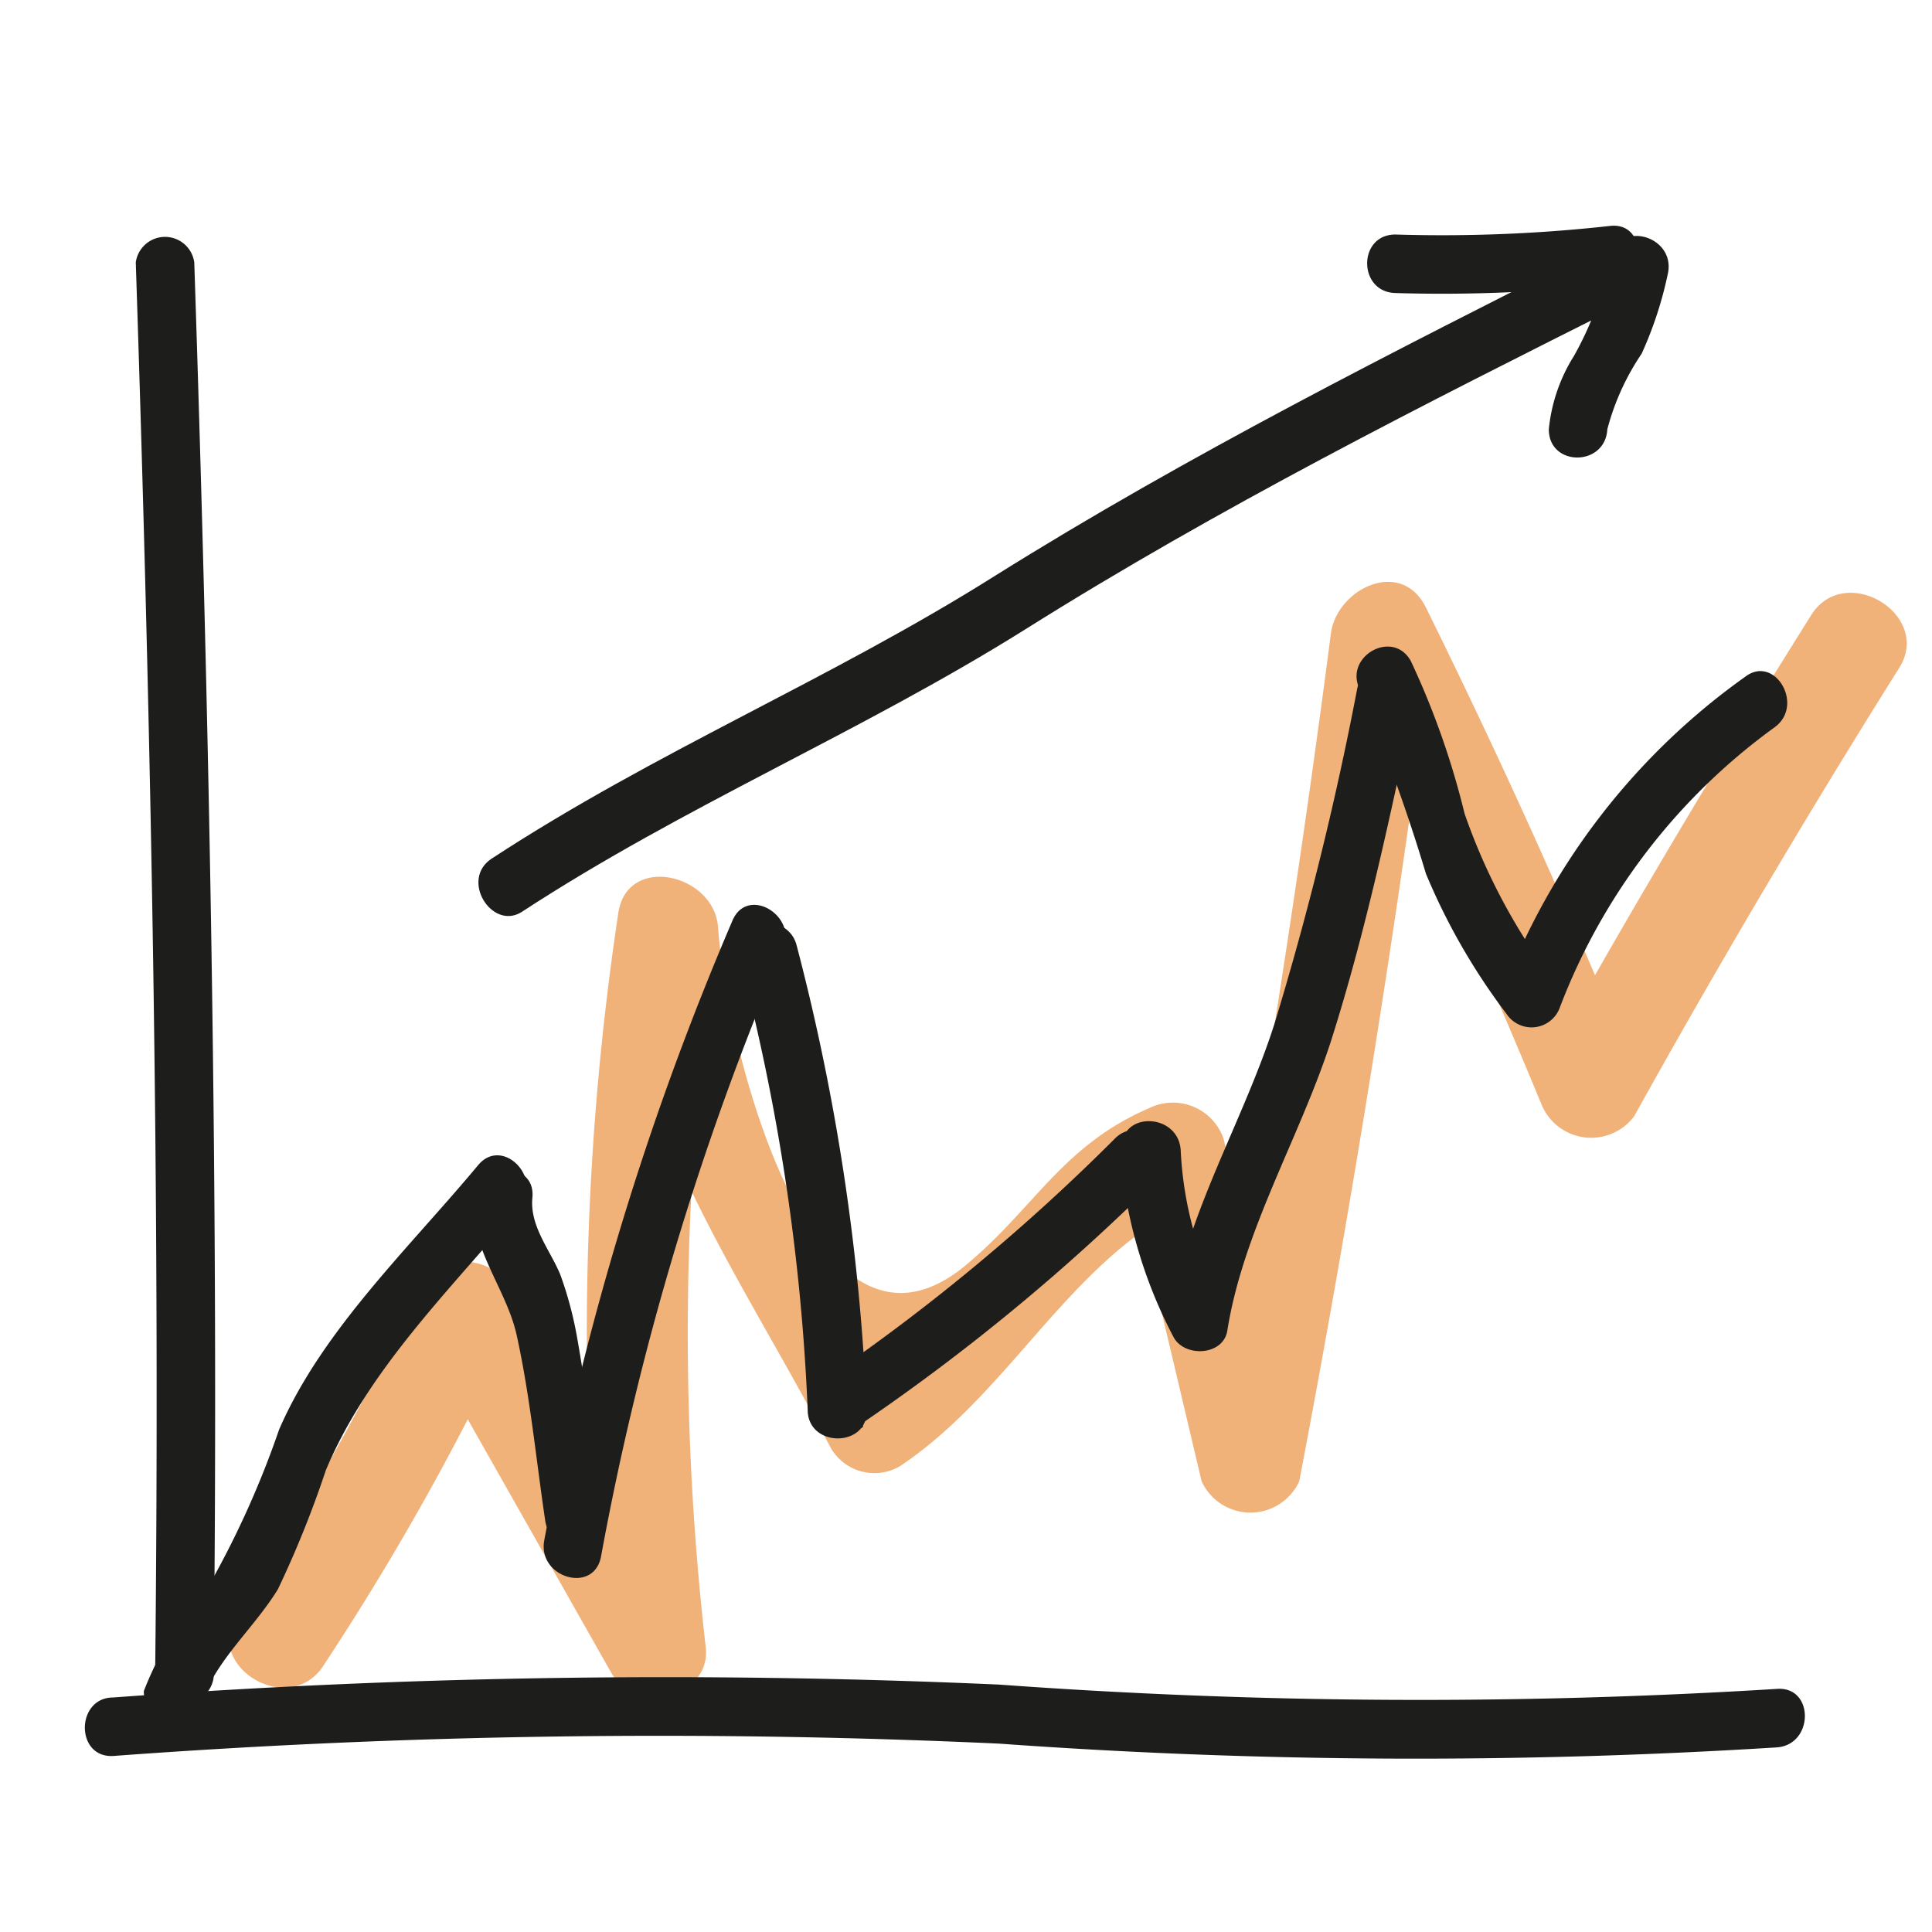 <svg id="ICONEN" xmlns="http://www.w3.org/2000/svg" viewBox="0 0 36 36"><defs><style>.cls-1{opacity:0.6;}.cls-2{fill:#e77e21;}.cls-3{fill:#1d1d1b;}</style></defs><title>Category - PERFORMACNE - Icoon</title><g class="cls-1"><path class="cls-2" d="M6.05,31a49.35,49.35,0,0,0,3.43-6.1H7.84l3.55,6.27c.43.76,1.87.48,1.76-.48a51.31,51.31,0,0,1,.19-13.16l-1.86-.25c.28,3.77,2.28,6.4,4,9.7a.94.94,0,0,0,1.29.34c2.14-1.43,3.23-4,5.62-5L21,21.72l1.39,5.88a1,1,0,0,0,1.82,0q1.5-7.86,2.52-15.8l-1.77.48c1.35,2.73,2.6,5.48,3.76,8.29a1,1,0,0,0,1.73.23q2.35-4.23,4.93-8.34c.65-1-1-2-1.63-1C32,14.25,30.36,17,28.78,19.84l1.73.23c-1.22-3-2.52-5.87-3.94-8.75-.47-.94-1.66-.34-1.77.48q-1,7.69-2.44,15.29h1.82L22.8,21.22a1,1,0,0,0-1.39-.57c-1.62.7-2.13,1.86-3.42,2.93-2.85,2.36-4.45-4.07-4.61-6.3-.07-1-1.7-1.38-1.86-.26a52.58,52.58,0,0,0-.26,13.67L13,30.21,9.48,23.94a1,1,0,0,0-1.64,0,50,50,0,0,1-3.42,6.11c-.67,1,1,2,1.63.95Z"/></g><path class="cls-3" d="M2.53,4.89c.29,8.79.46,17.57.36,26.37a.55.55,0,0,0,1.09,0c.1-8.8-.07-17.58-.36-26.37a.55.55,0,0,0-1.09,0Z"/><path class="cls-3" d="M2.11,32.72a137.86,137.86,0,0,1,16.51-.23,107.8,107.8,0,0,0,14.49.07c.69-.05.7-1.14,0-1.09a107.8,107.8,0,0,1-14.49-.08,140,140,0,0,0-16.51.24c-.7,0-.71,1.13,0,1.09Z"/><path class="cls-3" d="M3.73,31.8c.25-.83,1-1.45,1.45-2.19a19.24,19.24,0,0,0,.89-2.21c.78-1.87,2.32-3.37,3.61-4.91.45-.54-.32-1.32-.77-.78C7.62,23.26,6,24.79,5.2,26.64a17.34,17.34,0,0,1-1.26,2.82,6.8,6.8,0,0,0-1.26,2.05.54.54,0,0,0,1,.29Z"/><path class="cls-3" d="M8.83,22.32c-.09.93.61,1.69.8,2.57.25,1.14.36,2.31.53,3.45.11.7,1.16.4,1.06-.29-.15-1-.28-2.07-.46-3.09a6.94,6.94,0,0,0-.32-1.21c-.19-.46-.57-.9-.52-1.43.07-.7-1-.69-1.09,0Z"/><path class="cls-3" d="M11.2,29a53.68,53.68,0,0,1,3.39-11.3c.28-.64-.66-1.2-.94-.55a54.9,54.9,0,0,0-3.51,11.56c-.12.69.93,1,1.06.29Z"/><path class="cls-3" d="M13.79,17.89a39.57,39.57,0,0,1,1.26,8.38c0,.71,1.13.71,1.1,0a41,41,0,0,0-1.31-8.67.54.54,0,0,0-1.05.29Z"/><path class="cls-3" d="M16.08,26.51A38.92,38.92,0,0,0,21.54,22c.48-.51-.29-1.29-.78-.77a37.68,37.68,0,0,1-5.23,4.36c-.56.42,0,1.37.55,1Z"/><path class="cls-3" d="M20.87,21.42a8.84,8.84,0,0,0,1,3.5c.21.38.93.34,1-.13.3-1.88,1.36-3.61,1.94-5.42.65-2.05,1.09-4.15,1.54-6.25.14-.68-.91-1-1.06-.29a60.44,60.44,0,0,1-1.54,6.24c-.58,1.82-1.64,3.53-1.93,5.42l1-.13A6.79,6.79,0,0,1,22,21.42c-.06-.7-1.15-.71-1.09,0Z"/><path class="cls-3" d="M25.34,12.87a32.9,32.9,0,0,1,1.23,3.41,11.87,11.87,0,0,0,1.5,2.61.56.56,0,0,0,1-.13,11.49,11.49,0,0,1,4-5.21c.56-.41,0-1.36-.55-.94A12.7,12.7,0,0,0,28,18.47l1-.13a11.37,11.37,0,0,1-1.71-3.18,15.06,15.06,0,0,0-1-2.84c-.34-.62-1.28-.07-.94.55Z"/><path class="cls-3" d="M9.71,17c3.06-2,6.29-3.33,9.39-5.27,3.61-2.27,7.42-4.19,11.23-6.1.62-.32.07-1.26-.56-1-3.8,1.92-7.62,3.84-11.23,6.1-3.08,1.94-6.31,3.26-9.38,5.27-.59.39,0,1.33.55,1Z"/><path class="cls-3" d="M26,5.46a28.4,28.4,0,0,0,4-.16c.69-.07.7-1.17,0-1.09a28.4,28.4,0,0,1-4,.16c-.7,0-.7,1.07,0,1.09Z"/><path class="cls-3" d="M30,4.82a6.17,6.17,0,0,1-.67,1.81A3.14,3.14,0,0,0,28.86,8c0,.7,1.05.7,1.09,0a4.59,4.59,0,0,1,.64-1.41,7.12,7.12,0,0,0,.49-1.5c.14-.69-.91-1-1.06-.29Z"/></svg>